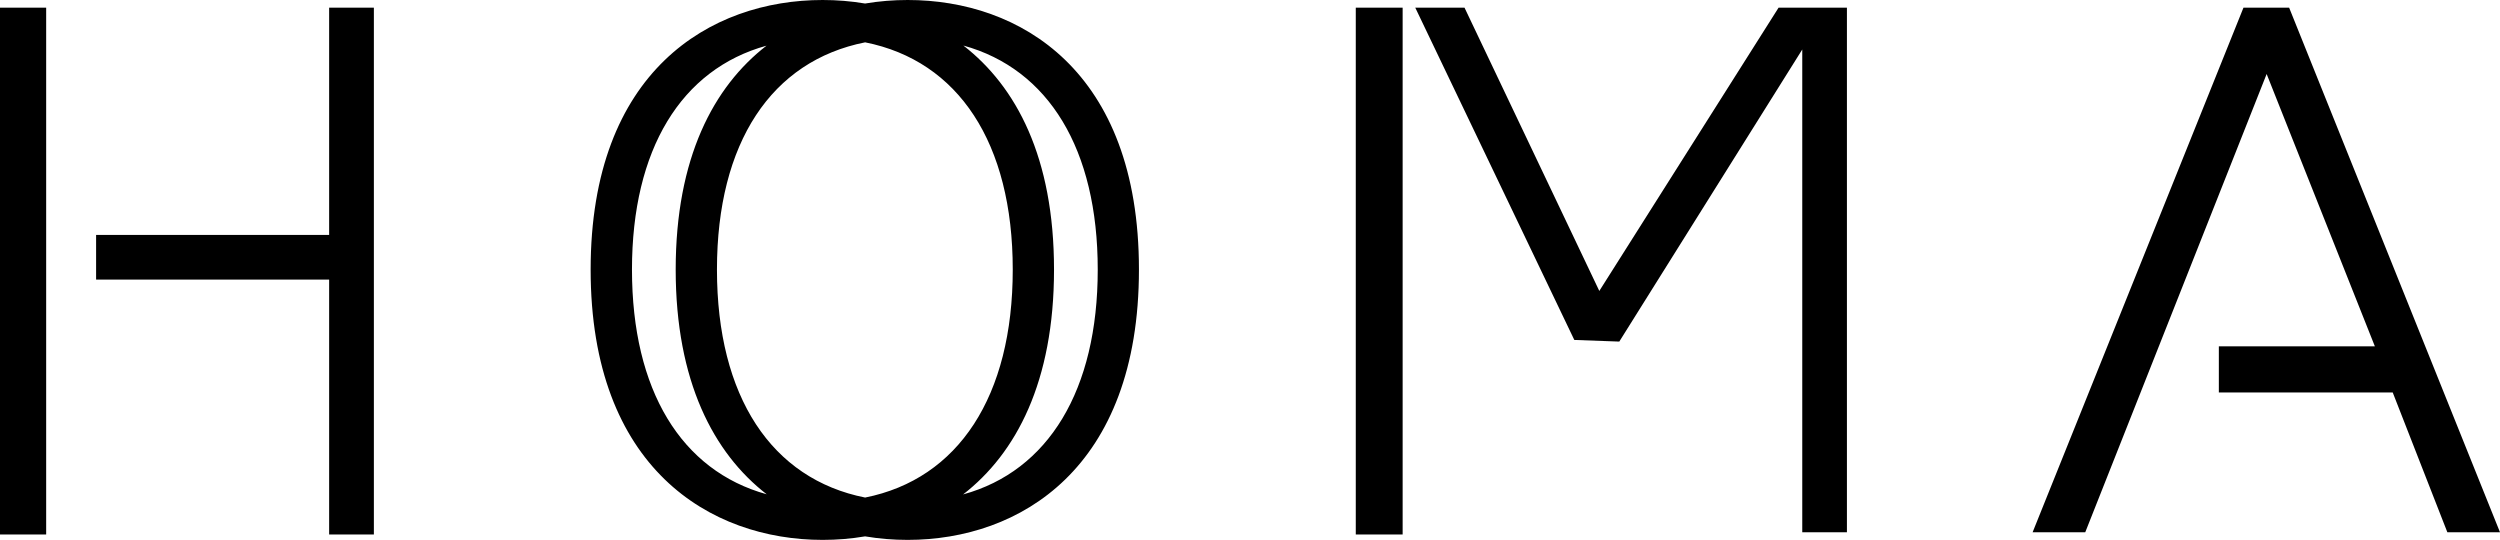 <svg xmlns="http://www.w3.org/2000/svg" id="uuid-a947da5c-3e77-4d2a-aa86-db7afd663837" data-name="Calque 1" viewBox="0 0 398 85.96"><g><polygon points="52.4 37.4 15.3 37.4 15.3 44.51 52.4 44.51 52.4 85.09 59.52 85.09 59.52 1.22 52.4 1.22 52.4 37.4" style="stroke-width: 0px;"></polygon><rect y="1.22" width="7.35" height="83.87" style="stroke-width: 0px;"></rect></g><path d="M144.5,0c-2.25,0-4.52.18-6.78.56-2.24-.38-4.51-.56-6.75-.56-17.86,0-36.94,11.28-36.94,42.92s19.08,43.03,36.94,43.03c2.25,0,4.51-.18,6.75-.56,2.25.38,4.52.56,6.78.56,17.8,0,36.82-11.31,36.82-43.04S162.31,0,144.5,0ZM100.61,42.92c0-19.16,7.85-31.9,21.42-35.65-8.44,6.53-14.46,17.88-14.46,35.65s6.03,29.23,14.49,35.77c-13.59-3.76-21.45-16.54-21.45-35.77ZM137.73,79.21c-14.9-2.96-23.59-16.06-23.59-36.29s8.69-33.22,23.59-36.18c14.85,2.95,23.5,16.01,23.5,36.18s-8.65,33.33-23.5,36.29ZM153.33,78.71c8.44-6.54,14.47-17.93,14.47-35.79s-6.01-29.14-14.43-35.67c13.55,3.74,21.39,16.48,21.39,35.67s-7.85,32.05-21.42,35.79Z" style="stroke-width: 0px;"></path><polygon points="254.61 46.32 233.15 1.22 225.31 1.22 250.63 54.12 257.79 54.38 286.92 7.88 286.92 84.74 294.03 84.74 294.03 1.22 283.15 1.22 254.61 46.32" style="stroke-width: 0px;"></polygon><rect x="215.84" y="1.22" width="7.46" height="83.87" style="stroke-width: 0px;"></rect><polygon points="364.43 1.22 357.16 1.22 323.59 84.74 331.97 84.74 360.85 11.78 378.08 55.14 353.24 55.14 353.24 62.48 380.92 62.48 389.62 84.74 398 84.74 364.43 1.22" style="stroke-width: 0px;"></polygon></svg>